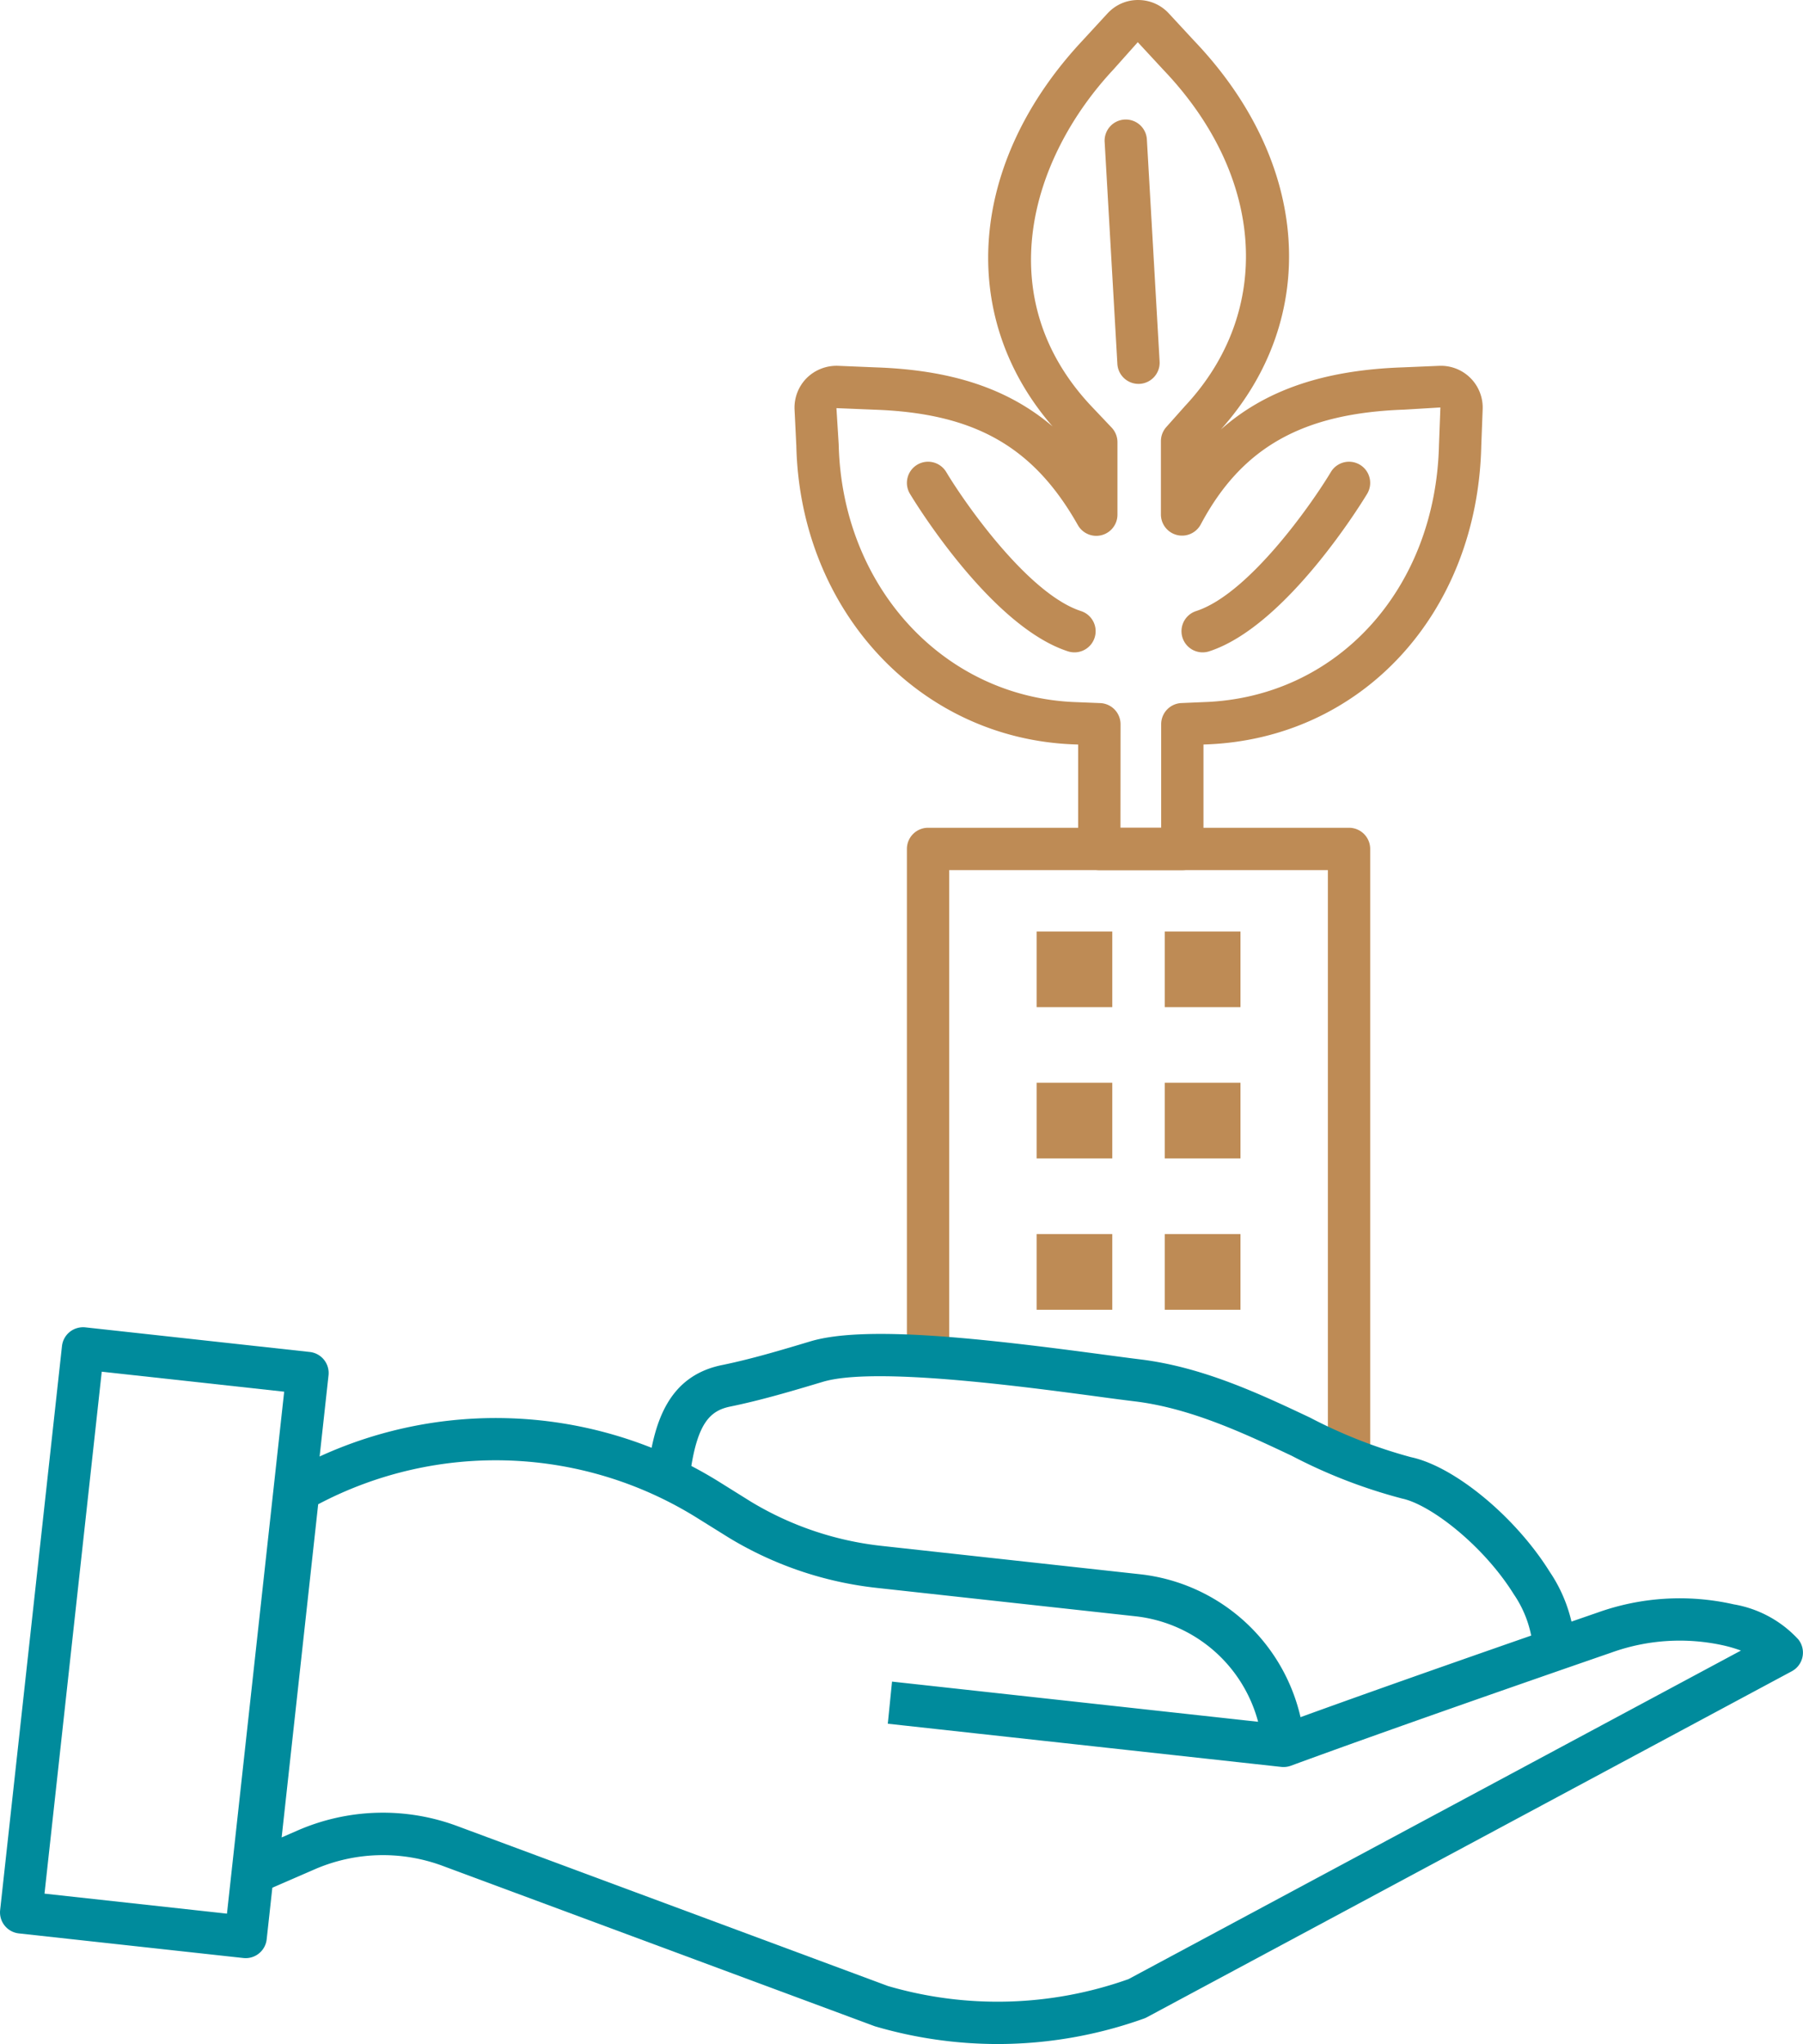<svg xmlns="http://www.w3.org/2000/svg" width="127.82" height="144.898" viewBox="0 0 127.82 144.898">
  <g id="icon-2" transform="translate(-1292 -1374)">
    <path id="Path_922" data-name="Path 922" d="M2248.018,1724.927a1.5,1.5,0,0,1-1.5-1.5v-40.88h-26.844v33.905a1.5,1.5,0,0,1-3,0v-35.405a1.5,1.5,0,0,1,1.5-1.5h29.844a1.5,1.5,0,0,1,1.5,1.5v42.38A1.5,1.5,0,0,1,2248.018,1724.927Z" transform="translate(-860.381 -246.867)" fill="#be8b55"/>
    <path id="Path_923" data-name="Path 923" d="M2169.8,1759.678a1.492,1.492,0,0,1-.165-.009l-15.916-1.745a1.5,1.5,0,0,1-1.328-1.655l4.384-39.98a1.505,1.505,0,0,1,.553-1.007,1.526,1.526,0,0,1,1.1-.321l15.915,1.746a1.5,1.5,0,0,1,1.328,1.654l-4.384,39.98A1.5,1.5,0,0,1,2169.8,1759.678Zm-14.264-4.573,12.935,1.418,4.056-37-12.933-1.418Z" transform="translate(-860.381 -246.867)" fill="#008b9c"/>
    <path id="Path_924" data-name="Path 924" d="M2236.2,1682.547h-5.886a1.5,1.5,0,0,1-1.5-1.5v-7.4l-.244-.01c-10.98-.372-19.463-9.469-19.735-21.161l-.127-2.593a2.981,2.981,0,0,1,.87-2.224,3.014,3.014,0,0,1,2.215-.86l2.669.111c5.35.182,9.368,1.485,12.539,4.186-6.771-7.808-5.964-18.7,2.113-27.343l1.779-1.932c.065-.07.117-.121.173-.172a2.906,2.906,0,0,1,2.119-.778,2.937,2.937,0,0,1,2.058.948l1.793,1.937c8.233,8.622,8.972,19.647,1.889,27.564,3.183-2.824,7.359-4.222,12.906-4.411l2.579-.109c.081,0,.157,0,.235,0a2.962,2.962,0,0,1,2.847,3.063l-.1,2.635c-.276,11.868-8.5,20.768-19.553,21.141l-.141.006v7.4A1.5,1.5,0,0,1,2236.2,1682.547Zm-4.386-3h2.886v-7.341a1.5,1.5,0,0,1,1.436-1.5l1.59-.068c9.426-.318,16.431-7.986,16.669-18.234l.1-2.653-2.549.154c-7.222.246-11.537,2.679-14.44,8.137a1.5,1.5,0,0,1-2.824-.7v-5.2a1.5,1.5,0,0,1,.38-1l1.328-1.492c6.289-6.728,5.661-16.3-1.538-23.837l-1.81-1.955-1.727,1.937c-5.945,6.364-8.741,16.2-1.6,23.829l1.474,1.555a1.506,1.506,0,0,1,.411,1.032v5.142a1.5,1.5,0,0,1-2.806.737c-3.145-5.568-7.328-7.938-14.438-8.181l-2.677-.11.16,2.571c.234,10.116,7.476,17.955,16.844,18.271h.01l1.687.068a1.5,1.5,0,0,1,1.44,1.5Z" transform="translate(-860.381 -246.867)" fill="#be8b55"/>
    <path id="Path_925" data-name="Path 925" d="M2223.108,1765.766a30.9,30.9,0,0,1-8.667-1.247c-.035-.01-.068-.021-.1-.034L2183.8,1753.15a12.153,12.153,0,0,0-9.15.248l-3.475,1.51a1.5,1.5,0,0,1-2.089-1.539l2.959-26.967a1.5,1.5,0,0,1,.755-1.143,29.976,29.976,0,0,1,30.723.754l2.091,1.305a22.685,22.685,0,0,0,9.237,3.132l18.372,2.016a13.152,13.152,0,0,1,11.356,10.129c6.748-2.45,15.95-5.649,21.091-7.426a17.287,17.287,0,0,1,9.622-.571,8.048,8.048,0,0,1,4.576,2.484,1.5,1.5,0,0,1-.462,2.259l-45.712,24.523a1.612,1.612,0,0,1-.2.091A30.819,30.819,0,0,1,2223.108,1765.766Zm-7.776-4.112a27.71,27.71,0,0,0,17.047-.487l43.422-23.294a10.108,10.108,0,0,0-1.2-.355,14.289,14.289,0,0,0-7.953.487c-5.583,1.929-15.963,5.538-22.756,8.034l-.013.005h0l-.005,0h0a1.5,1.5,0,0,1-.691.073l-27.863-3.057.3-2.986,25.952,2.848a10.148,10.148,0,0,0-8.678-7.477l-18.372-2.016a25.581,25.581,0,0,1-10.377-3.5l-.121-.074-2.1-1.308a26.981,26.981,0,0,0-26.986-1.045l-2.59,23.618,1.1-.479a15.13,15.13,0,0,1,11.4-.308Z" transform="translate(-860.381 -246.867)" fill="#008b9c"/>
    <path id="Path_926" data-name="Path 926" d="M2245.223,1749.117" transform="translate(-860.381 -246.867)" fill="#008b9c"/>
    <g id="Group_615" data-name="Group 615" transform="translate(-860.381 -246.867)">
      <path id="Path_927" data-name="Path 927" d="M2225.871,1686.9h5.363v5.364h-5.363Z" fill="#be8b55"/>
    </g>
    <g id="Group_617" data-name="Group 617" transform="translate(-860.381 -246.867)">
      <path id="Path_928" data-name="Path 928" d="M2225.871,1697.623h5.363v5.364h-5.363Z" fill="#be8b55"/>
    </g>
    <g id="Group_619" data-name="Group 619" transform="translate(-860.381 -246.867)">
      <path id="Path_929" data-name="Path 929" d="M2225.871,1708.351h5.363v5.363h-5.363Z" fill="#be8b55"/>
    </g>
    <g id="Group_621" data-name="Group 621" transform="translate(-860.381 -246.867)">
      <path id="Path_930" data-name="Path 930" d="M2234.957,1686.9h5.364v5.364h-5.364Z" fill="#be8b55"/>
    </g>
    <g id="Group_623" data-name="Group 623" transform="translate(-860.381 -246.867)">
      <path id="Path_931" data-name="Path 931" d="M2234.957,1697.623h5.364v5.364h-5.364Z" fill="#be8b55"/>
    </g>
    <g id="Group_625" data-name="Group 625" transform="translate(-860.381 -246.867)">
      <path id="Path_932" data-name="Path 932" d="M2234.957,1708.351h5.364v5.363h-5.364Z" fill="#be8b55"/>
    </g>
    <path id="Path_933" data-name="Path 933" d="M2233.095,1648.08a1.5,1.5,0,0,1-1.5-1.414l-.9-15.7a1.5,1.5,0,1,1,2.994-.171l.9,15.7a1.5,1.5,0,0,1-1.411,1.583Z" transform="translate(-860.381 -246.867)" fill="#be8b55"/>
    <path id="Path_934" data-name="Path 934" d="M2237.641,1667.112a1.5,1.5,0,0,1-.463-2.927c3.705-1.2,8.152-7.524,9.553-9.858a1.5,1.5,0,0,1,2.573,1.544c-.23.381-5.679,9.377-11.2,11.168A1.53,1.53,0,0,1,2237.641,1667.112Z" transform="translate(-860.381 -246.867)" fill="#be8b55"/>
    <path id="Path_935" data-name="Path 935" d="M2228.552,1667.112a1.518,1.518,0,0,1-.463-.073c-5.523-1.791-10.972-10.787-11.2-11.168a1.5,1.5,0,0,1,2.572-1.545c1.4,2.336,5.856,8.66,9.555,9.859a1.5,1.5,0,0,1-.463,2.927Z" transform="translate(-860.381 -246.867)" fill="#be8b55"/>
    <path id="Path_936" data-name="Path 936" d="M2262.461,1738.381a1.5,1.5,0,0,1-1.492-1.373,7.951,7.951,0,0,0-1.275-3.133c-2.157-3.462-5.9-6.351-7.915-6.778a37.2,37.2,0,0,1-7.819-3.028c-3.35-1.581-7.146-3.373-11.117-3.859-.712-.087-1.6-.2-2.6-.339-5.566-.745-15.926-2.128-19.529-1.048-2.149.644-4.351,1.3-6.561,1.753-1.4.286-2.313,1.125-2.817,4.568a1.5,1.5,0,0,1-2.969-.435c.449-3.066,1.417-6.3,5.189-7.072,2.076-.423,4.211-1.063,6.275-1.682,3.916-1.174,12.426-.179,20.81.942.993.132,1.866.249,2.57.335,4.45.545,8.479,2.447,12.033,4.124a35.214,35.214,0,0,0,7.161,2.807c3.085.654,7.408,4.224,9.839,8.126a10.567,10.567,0,0,1,1.716,4.464,1.5,1.5,0,0,1-1.367,1.622C2262.547,1738.379,2262.5,1738.381,2262.461,1738.381Z" transform="translate(-860.381 -246.867)" fill="#008b9c"/>
  </g>
</svg>
